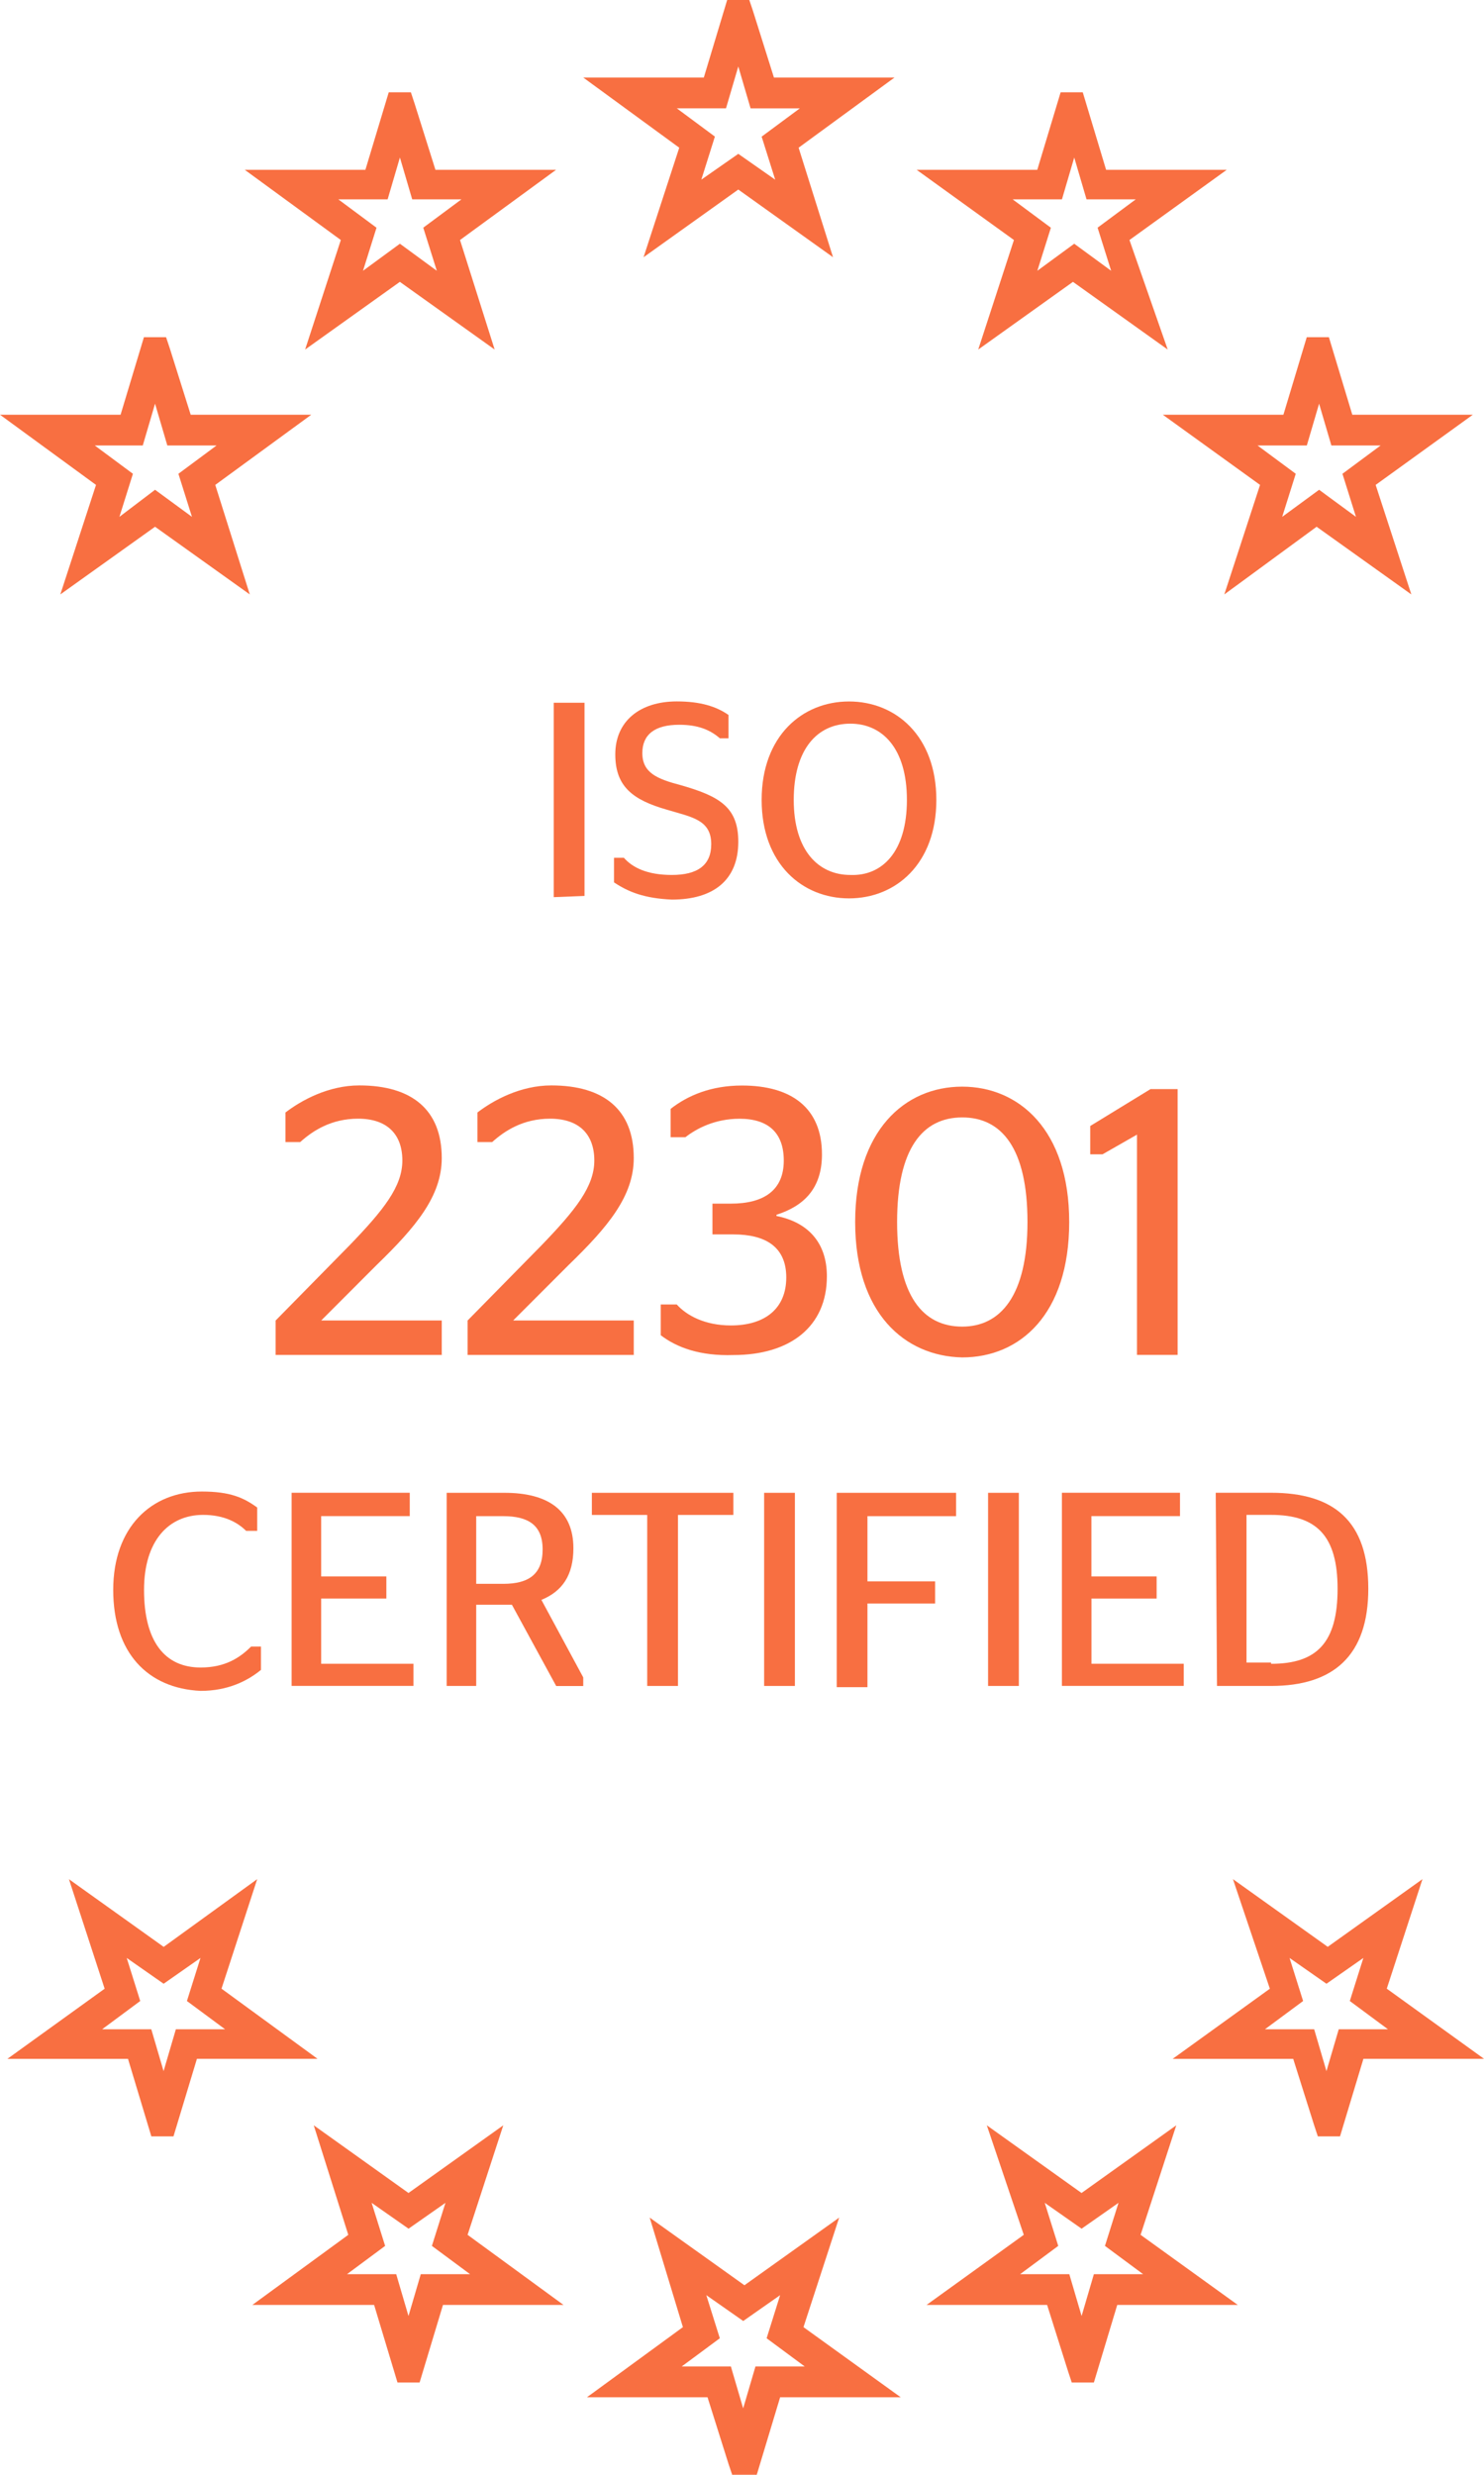 <svg xmlns="http://www.w3.org/2000/svg" xmlns:xlink="http://www.w3.org/1999/xlink" id="Ebene_1" x="0px" y="0px" width="28.024px" height="46.728px" viewBox="27.058 4.461 28.024 46.728" xml:space="preserve"><path id="White" display="none" fill="#FFFFFF" d="M41,0.186c-15.383,0-27.884,12.501-27.884,27.884 c0,15.382,12.501,27.883,27.884,27.883S68.884,43.452,68.884,28.07C68.884,12.687,56.383,0.186,41,0.186z M41,54.327 c-14.477,0-26.257-11.781-26.257-26.257C14.743,13.593,26.523,1.813,41,1.813S67.258,13.593,67.258,28.07 C67.258,42.546,55.477,54.327,41,54.327z"></path><path fill="#F86F41" d="M39.327,46.334l1.789,1.277l1.789-1.277l-0.674,2.068l1.836,1.324H41.79l-0.441,1.463h-0.465l-0.07-0.209 l-0.395-1.254h-2.277l1.812-1.324L39.327,46.334z M42.255,49.145l-0.72-0.533l0.255-0.814l-0.697,0.488l-0.697-0.488l0.255,0.814 l-0.72,0.533h0.929l0.232,0.791l0.232-0.791H42.255z"></path><path fill="#F86F41" d="M45.693,44.591l1.789,1.278l1.789-1.278l-0.674,2.068l1.836,1.324h-2.277l-0.441,1.464h-0.418l-0.069-0.209 l-0.396-1.255h-2.277l1.836-1.324L45.693,44.591z M48.645,47.402l-0.721-0.534l0.256-0.813l-0.697,0.488l-0.696-0.488l0.255,0.813 l-0.72,0.534h0.929l0.232,0.79l0.232-0.79H48.645z"></path><path fill="#F86F41" d="M50.341,39.943l1.79,1.278l1.789-1.278l-0.674,2.068l1.836,1.324h-2.277L52.363,44.8h-0.419l-0.069-0.209 l-0.396-1.255h-2.276l1.835-1.324L50.341,39.943z M52.107,41.918l-0.697-0.487l0.256,0.813l-0.721,0.534h0.93l0.232,0.79l0.232-0.79 h0.93l-0.721-0.534l0.256-0.813L52.107,41.918z"></path><path fill="#F86F41" d="M32.983,44.591l1.789,1.278l1.79-1.278l-0.674,2.068l1.812,1.324h-2.277l-0.441,1.464h-0.418l-0.441-1.464 h-2.3l1.812-1.324L32.983,44.591z M35.935,47.402l-0.721-0.534l0.256-0.813l-0.697,0.488l-0.697-0.488l0.255,0.813l-0.72,0.534 h0.929l0.232,0.79l0.232-0.79H35.935z"></path><path fill="#F86F41" d="M31.915,39.943l-0.674,2.068l1.813,1.324h-2.277L30.334,44.8h-0.418l-0.441-1.464h-2.277l1.836-1.324 l-0.674-2.068l1.789,1.278L31.915,39.943z M30.148,41.918l-0.697-0.487l0.255,0.813l-0.72,0.534h0.929l0.232,0.79l0.232-0.79h0.93 l-0.721-0.534l0.256-0.813L30.148,41.918z"></path><g>	<path fill="#F86F41" d="M37.515,21.401v-3.671h0.581v3.648L37.515,21.401L37.515,21.401z"></path>	<path fill="#F86F41" d="M38.653,21.122v-0.465h0.186c0.163,0.186,0.441,0.325,0.906,0.325c0.488,0,0.744-0.186,0.744-0.581  c0-0.465-0.372-0.511-0.836-0.651c-0.651-0.186-0.976-0.441-0.976-1.045c0-0.627,0.465-1,1.162-1c0.441,0,0.743,0.093,0.976,0.256  v0.441h-0.163c-0.186-0.163-0.418-0.256-0.767-0.256c-0.465,0-0.697,0.186-0.697,0.535c0,0.372,0.279,0.488,0.72,0.604  C40.651,19.496,41,19.705,41,20.355c0,0.721-0.465,1.092-1.255,1.092C39.234,21.424,38.932,21.308,38.653,21.122z"></path>	<path fill="#F86F41" d="M41.441,19.565c0-1.208,0.768-1.859,1.65-1.859s1.649,0.651,1.649,1.859c0,1.208-0.767,1.859-1.649,1.859  S41.441,20.773,41.441,19.565z M44.184,19.565c0-0.976-0.465-1.44-1.068-1.44c-0.628,0-1.069,0.488-1.069,1.44  c0,0.953,0.464,1.417,1.069,1.417C43.719,21.006,44.184,20.541,44.184,19.565z"></path>	<path fill="#F86F41" d="M29.196,34.482c0-1.185,0.72-1.858,1.673-1.858c0.535,0,0.791,0.116,1.046,0.302v0.441h-0.209  c-0.163-0.162-0.418-0.302-0.813-0.302c-0.65,0-1.115,0.488-1.115,1.417c0,0.977,0.395,1.465,1.069,1.465  c0.465,0,0.744-0.187,0.953-0.396h0.186v0.441c-0.256,0.21-0.627,0.396-1.139,0.396C29.847,36.342,29.196,35.668,29.196,34.482z"></path>	<path fill="#F86F41" d="M32.565,32.647h2.231v0.441h-1.673v1.139h1.231v0.418h-1.231v1.231h1.743v0.418h-2.301V32.647z"></path>	<path fill="#F86F41" d="M36.725,34.762c-0.046,0-0.116,0-0.163,0h-0.511v1.533h-0.558v-3.647h1.092  c0.813,0,1.301,0.325,1.301,1.046c0,0.511-0.209,0.813-0.604,0.976l0.79,1.464v0.162h-0.511L36.725,34.762z M36.051,34.367h0.511  c0.488,0,0.743-0.187,0.743-0.65c0-0.465-0.279-0.628-0.743-0.628h-0.511V34.367z"></path>	<path fill="#F86F41" d="M39.28,36.295v-3.229h-1.045v-0.418h2.672v0.418h-1.046v3.229H39.28z"></path>	<path fill="#F86F41" d="M41.488,36.295v-3.647h0.581v3.647H41.488L41.488,36.295z"></path>	<path fill="#F86F41" d="M42.859,36.295v-3.647h2.254v0.441h-1.674v1.231h1.278v0.418h-1.278v1.58h-0.58V36.295z"></path>	<path fill="#F86F41" d="M45.717,36.295v-3.647h0.581v3.647H45.717L45.717,36.295z"></path>	<path fill="#F86F41" d="M47.111,32.647h2.23v0.441h-1.673v1.139H48.9v0.418h-1.231v1.231h1.743v0.418h-2.301V32.647z"></path>	<path fill="#F86F41" d="M50.016,32.647h1.046c1.185,0,1.835,0.534,1.835,1.813c0,1.255-0.65,1.835-1.835,1.835h-1.022  L50.016,32.647L50.016,32.647z M51.062,35.877c0.86,0,1.255-0.395,1.255-1.417c0-0.999-0.395-1.395-1.255-1.395h-0.465v2.788h0.465  V35.877z"></path></g><path fill="#F86F41" d="M42.789,9.318L41,8.04l-1.789,1.278l0.674-2.068l-1.813-1.325h2.277l0.441-1.464h0.418l0.07,0.209 l0.395,1.255h2.277L42.139,7.25L42.789,9.318z M39.838,6.506l0.72,0.534l-0.256,0.813L41,7.366l0.697,0.488l-0.256-0.813 l0.721-0.534h-0.93L41,5.716l-0.232,0.79H39.838z"></path><path fill="#F86F41" d="M36.399,11.061l-1.79-1.278l-1.789,1.278l0.674-2.068l-1.813-1.325h2.277l0.441-1.464h0.418l0.069,0.209 l0.395,1.255h2.277l-1.813,1.325L36.399,11.061z M33.448,8.226l0.72,0.535l-0.255,0.813l0.697-0.511l0.697,0.511L35.051,8.76 l0.721-0.535h-0.93l-0.232-0.79l-0.232,0.79H33.448z"></path><path fill="#F86F41" d="M31.775,15.685l-1.789-1.278l-1.789,1.278l0.674-2.068l-1.813-1.325h2.277l0.441-1.464h0.418l0.07,0.209 l0.395,1.255h2.277l-1.813,1.325L31.775,15.685z M29.986,13.709l0.697,0.511l-0.256-0.813l0.72-0.534h-0.929l-0.232-0.79 l-0.232,0.79h-0.906l0.72,0.534l-0.255,0.813L29.986,13.709z"></path><path fill="#F86F41" d="M49.109,11.061L47.32,9.783l-1.789,1.278l0.674-2.068l-1.836-1.325h2.277l0.441-1.464h0.418l0.441,1.464 h2.277l-1.836,1.325L49.109,11.061z M46.182,8.226l0.721,0.535l-0.256,0.813l0.697-0.511l0.697,0.511L47.785,8.76l0.721-0.535h-0.93 l-0.232-0.79l-0.232,0.79H46.182z"></path><path fill="#F86F41" d="M50.178,15.685l0.675-2.068l-1.836-1.325h2.277l0.441-1.464h0.418l0.442,1.464h2.276l-1.835,1.325 l0.674,2.068l-1.789-1.278L50.178,15.685z M51.968,13.709l0.696,0.511l-0.255-0.813l0.72-0.534H52.2l-0.232-0.79l-0.232,0.79h-0.93 l0.721,0.534l-0.256,0.813L51.968,13.709z"></path><g>	<path fill="#F86F41" d="M35.423,30.045h-3.16v-0.65l1.394-1.418c0.651-0.674,0.999-1.115,0.999-1.603  c0-0.488-0.279-0.79-0.836-0.79c-0.511,0-0.86,0.232-1.092,0.441h-0.279v-0.558c0.302-0.232,0.813-0.511,1.394-0.511  c0.999,0,1.557,0.465,1.557,1.371c0,0.72-0.488,1.301-1.231,2.021l-1.045,1.046H35.4v0.65H35.423z"></path>	<path fill="#F86F41" d="M39.048,30.045h-3.16v-0.65l1.394-1.418c0.65-0.674,0.999-1.115,0.999-1.603c0-0.488-0.279-0.79-0.836-0.79  c-0.511,0-0.86,0.232-1.092,0.441h-0.279v-0.558c0.302-0.232,0.813-0.511,1.395-0.511c0.999,0,1.557,0.465,1.557,1.371  c0,0.72-0.488,1.301-1.231,2.021l-1.046,1.046h2.277v0.65H39.048z"></path>	<path fill="#F86F41" d="M39.536,29.673v-0.581h0.302c0.186,0.209,0.534,0.396,1.022,0.396c0.651,0,1.046-0.325,1.046-0.906  s-0.395-0.813-0.999-0.813h-0.395v-0.581h0.348c0.627,0,0.999-0.255,0.999-0.813c0-0.511-0.278-0.79-0.836-0.79  c-0.465,0-0.813,0.186-1.022,0.349h-0.279v-0.535c0.325-0.255,0.767-0.441,1.348-0.441c0.929,0,1.51,0.418,1.51,1.301  c0,0.65-0.349,0.976-0.859,1.139v0.023c0.58,0.116,0.952,0.488,0.952,1.139c0,0.952-0.696,1.487-1.766,1.487  C40.28,30.068,39.838,29.905,39.536,29.673z"></path>	<path fill="#F86F41" d="M43.207,27.535c0-1.719,0.93-2.556,2.021-2.556c1.069,0,2.021,0.813,2.021,2.556  c0,1.742-0.929,2.557-2.021,2.557C44.137,30.068,43.207,29.255,43.207,27.535z M46.461,27.535c0-1.394-0.488-1.975-1.232-1.975  c-0.743,0-1.23,0.581-1.23,1.975c0,1.395,0.487,1.975,1.23,1.975C45.949,29.51,46.461,28.93,46.461,27.535z"></path>	<path fill="#F86F41" d="M48.529,30.045v-4.16l-0.651,0.372h-0.232v-0.535l1.139-0.697h0.511v5.019H48.529z"></path></g></svg>